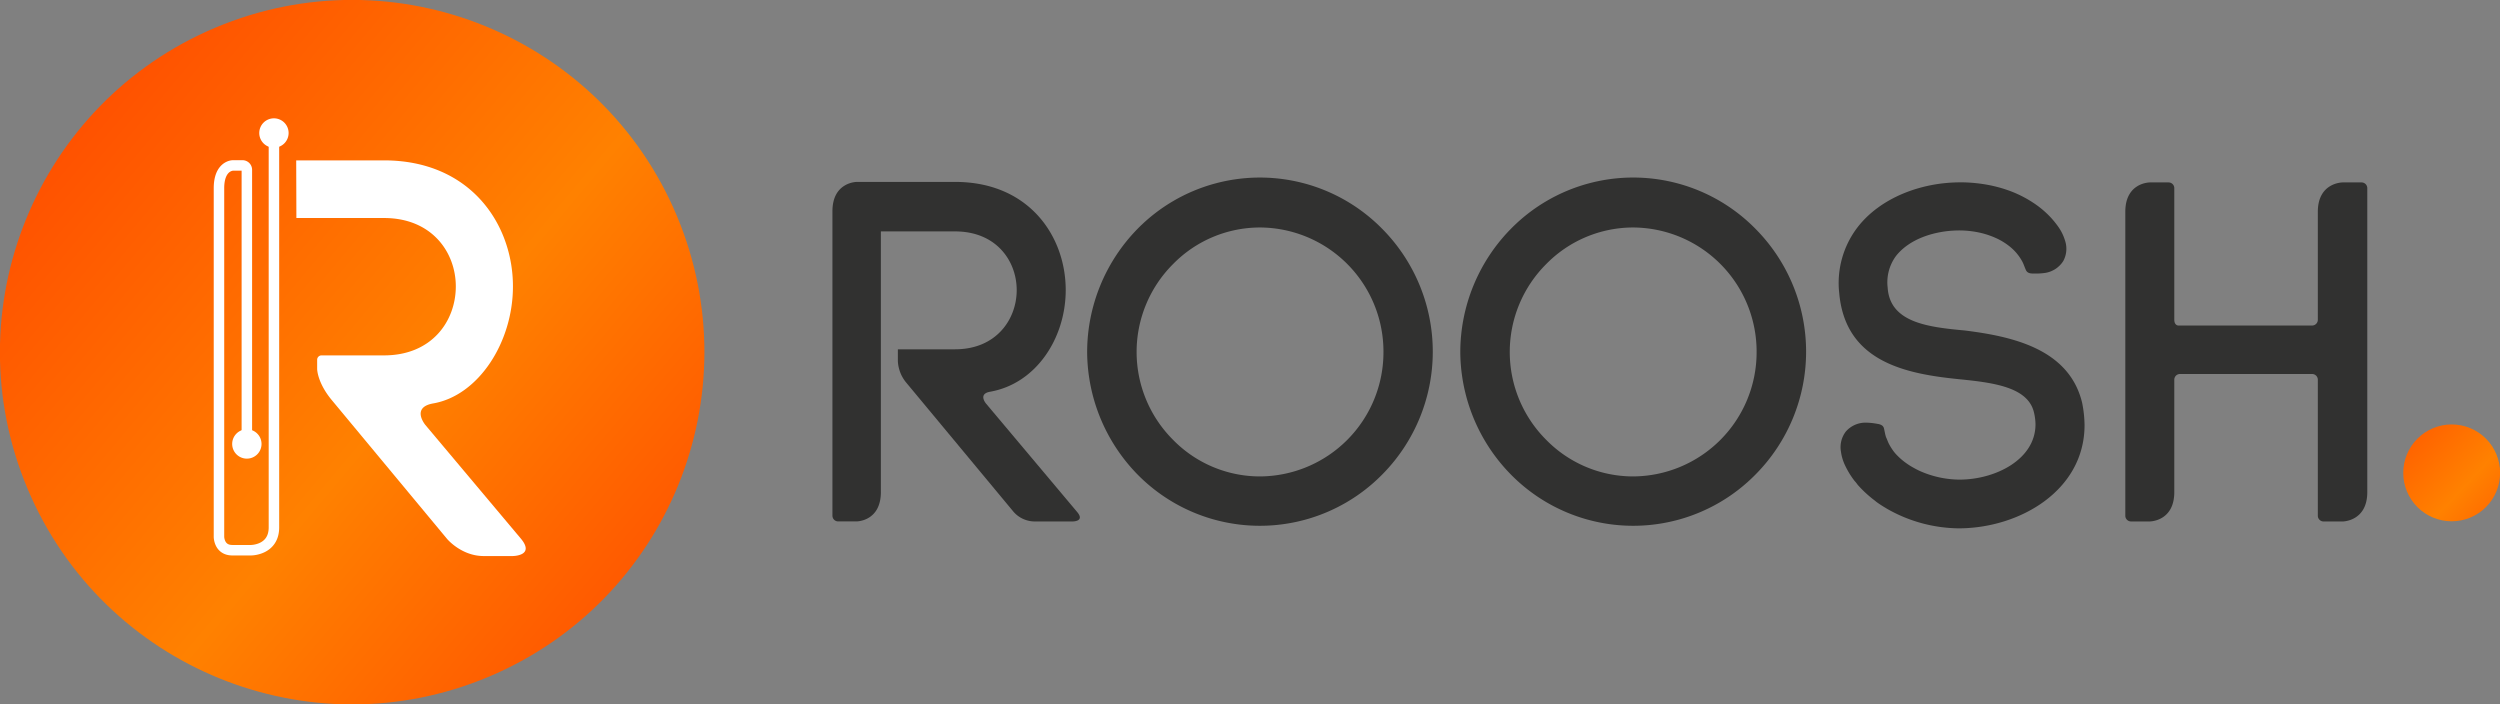 <svg xmlns="http://www.w3.org/2000/svg" xmlns:xlink="http://www.w3.org/1999/xlink" viewBox="0 0 681.37 191.96"><rect x="0" y="0" width="681.37" height="191.96" fill="#808080" stroke="none"/><defs><clipPath id="a"><circle cx="95.98" cy="95.98" r="95.98" transform="translate(-29.72 44.76) rotate(-22.83)" style="fill:none"/></clipPath><linearGradient id="b" x1="-440.1" y1="-103.16" x2="-439.5" y2="-103.16" gradientTransform="translate(45545.31 -193652.17) rotate(-90) scale(440.55)" gradientUnits="userSpaceOnUse"><stop offset="0" stop-color="#ff4500"/><stop offset="0.45" stop-color="#ff8100"/><stop offset="1" stop-color="#ff4500"/></linearGradient><clipPath id="c"><path d="M655,128.89a13.2,13.2,0,1,0,13.2-13.21A13.21,13.21,0,0,0,655,128.89" style="fill:none"/></clipPath><linearGradient id="d" x1="-446.61" y1="-99.87" x2="-445.74" y2="-99.87" gradientTransform="translate(-19634.23 -29765.33) rotate(-136.8) scale(79.04)" xlink:href="#b"/></defs><title>roosh</title><g style="clip-path:url(#a)"><rect x="-39.32" y="-39.32" width="270.6" height="270.6" transform="translate(-39.32 106.87) rotate(-49.6)" style="fill:url(#b)"/></g><path d="M80.78,59.42h23.88c13.1,0,19.57,9.4,19.57,18.64,0,9.4-6.47,18.8-19.57,18.8h-17a1.19,1.19,0,0,0-1.22,1.21v2.49s0,3.69,4,8.5l31.4,37.81s3.89,4.68,10,4.68h7.86s6.25,0,2.23-4.79l-26-30.94s-4-4.79,2.14-5.87c12.33-2.15,21.73-16.63,21.73-31.89,0-17.1-11.71-34.35-35.13-34.35H80.73" style="fill:#fff"/><path d="M67.28,121V46.31a1.19,1.19,0,0,0-1.22-1.22H63.48s-3.8,0-3.8,6.22v95s0,3.65,3.64,3.65h5.12s6.22,0,6.22-6.22V36.25" style="fill:none;stroke:#fff;stroke-miterlimit:10.654;stroke-width:2.857px"/><path d="M67.28,125a4,4,0,1,0-4-4,4,4,0,0,0,4,4" style="fill:#fff"/><path d="M74.66,40.25a4,4,0,1,0-4-4,4,4,0,0,0,4,4" style="fill:#fff"/><g style="clip-path:url(#c)"><polygon points="694.54 128.06 667.35 102.48 641.82 129.72 669.01 155.3 694.54 128.06" style="fill:url(#d)"/></g><path d="M645.2,134.12V51.31a1.56,1.56,0,0,0-1.59-1.59h-5.15s-6.74,0-6.74,8v29.4a1.57,1.57,0,0,1-1.6,1.6H593.68s-1.08,0-1.08-1.6V51.31a1.56,1.56,0,0,0-1.6-1.59h-5.08s-6.67,0-6.67,8v82.8a1.56,1.56,0,0,0,1.59,1.6h5.08s6.68,0,6.68-8V103.53a1.56,1.56,0,0,1,1.59-1.6h35.93a1.57,1.57,0,0,1,1.6,1.6v37a1.57,1.57,0,0,0,1.6,1.6h5.14s6.74,0,6.74-8" style="fill:#313130"/><path d="M268.68,109.91s-2.14-2.56,1.15-3.14c12.57-2.2,20.63-14.62,20.63-27.71,0-14.67-10-29.48-30.14-29.48h-26.8s-6.64,0-6.64,8v82.93a1.56,1.56,0,0,0,1.59,1.6h5s6.61,0,6.61-8V63.07h20.23c11.24,0,16.79,8.06,16.79,16s-5.55,16.13-16.79,16.13h-15.6v3.17a9.89,9.89,0,0,0,2.14,5.74l29.44,35.44a7.72,7.72,0,0,0,5.47,2.57h10.64s3.34,0,1.19-2.56v0l-24.93-29.66" style="fill:#313130"/><path d="M296.3,95.85A48.08,48.08,0,0,0,310,129.29a46.77,46.77,0,0,0,66.76,0,47.56,47.56,0,0,0,0-66.88,46.75,46.75,0,0,0-66.76,0A48.06,48.06,0,0,0,296.3,95.85m80.76,0a33.85,33.85,0,0,1-33.71,34,33.15,33.15,0,0,1-23.66-10,33.84,33.84,0,0,1,0-47.85,33.18,33.18,0,0,1,23.66-10,33.83,33.83,0,0,1,33.71,34" style="fill:#313130"/><path d="M398,95.85a48,48,0,0,0,13.75,33.44,46.76,46.76,0,0,0,66.75,0,47.54,47.54,0,0,0,0-66.88,46.73,46.73,0,0,0-66.75,0A48,48,0,0,0,398,95.85m80.76,0a33.85,33.85,0,0,1-33.7,34,33.19,33.19,0,0,1-23.67-10,33.84,33.84,0,0,1,0-47.85,33.23,33.23,0,0,1,23.67-10,33.83,33.83,0,0,1,33.7,34" style="fill:#313130"/><path d="M514.48,78.4a12.09,12.09,0,0,1,2.24-8.59c3.71-4.76,10.58-6.88,16.79-7a25.9,25.9,0,0,1,5.2.43,22.79,22.79,0,0,1,5,1.52,17.46,17.46,0,0,1,4.32,2.66,13.41,13.41,0,0,1,3.15,3.88c.4.76.63,1.57,1,2.35s1.18.91,2,.9a18.41,18.41,0,0,0,3.23-.17,7.15,7.15,0,0,0,4.92-3.22,7,7,0,0,0,.49-5.59,12.9,12.9,0,0,0-1.84-3.76,24.21,24.21,0,0,0-2-2.48,25.88,25.88,0,0,0-5-4.18,31.49,31.49,0,0,0-5.88-3,37.15,37.15,0,0,0-6.39-1.78,42.21,42.21,0,0,0-6.64-.67h-.83c-10.7,0-21.81,4.23-28,12.29a25,25,0,0,0-5,17.58v-.13c1.45,19.3,18.37,22.47,32.78,23.92,9.25.93,18.77,2.12,20.35,9.12a14.51,14.51,0,0,1,.4,3.17c0,9.52-10.84,15.07-20.75,15.07a27,27,0,0,1-10.4-2.19,19.85,19.85,0,0,1-2-1,17.39,17.39,0,0,1-1.77-1.08,18,18,0,0,1-3.26-2.84c-.27-.32-.53-.64-.77-1a14.1,14.1,0,0,1-1-1.65c-.3-.57-.49-1.21-.77-1.77-.28-.81-.38-1.65-.59-2.47s-1-1.08-1.78-1.2a18.32,18.32,0,0,0-3.22-.33,7.13,7.13,0,0,0-5.37,2.41,7,7,0,0,0-1.35,5.45,12.69,12.69,0,0,0,1.23,4,22.36,22.36,0,0,0,2.47,4,10.1,10.1,0,0,1,.88,1.1h0a31.63,31.63,0,0,0,3.38,3.27c.35.3.7.58,1.06.85s.53.44.81.64c.79.57,1.62,1.09,2.46,1.59l.21.13h0A40.16,40.16,0,0,0,533.78,144c16.65,0,34.36-10.31,34.36-28.15a32.56,32.56,0,0,0-.66-6.08c-3.57-14.81-19.3-18.11-32-19.7-9.91-.92-20.35-2.11-21-11.63" style="fill:#313130"/></svg>
